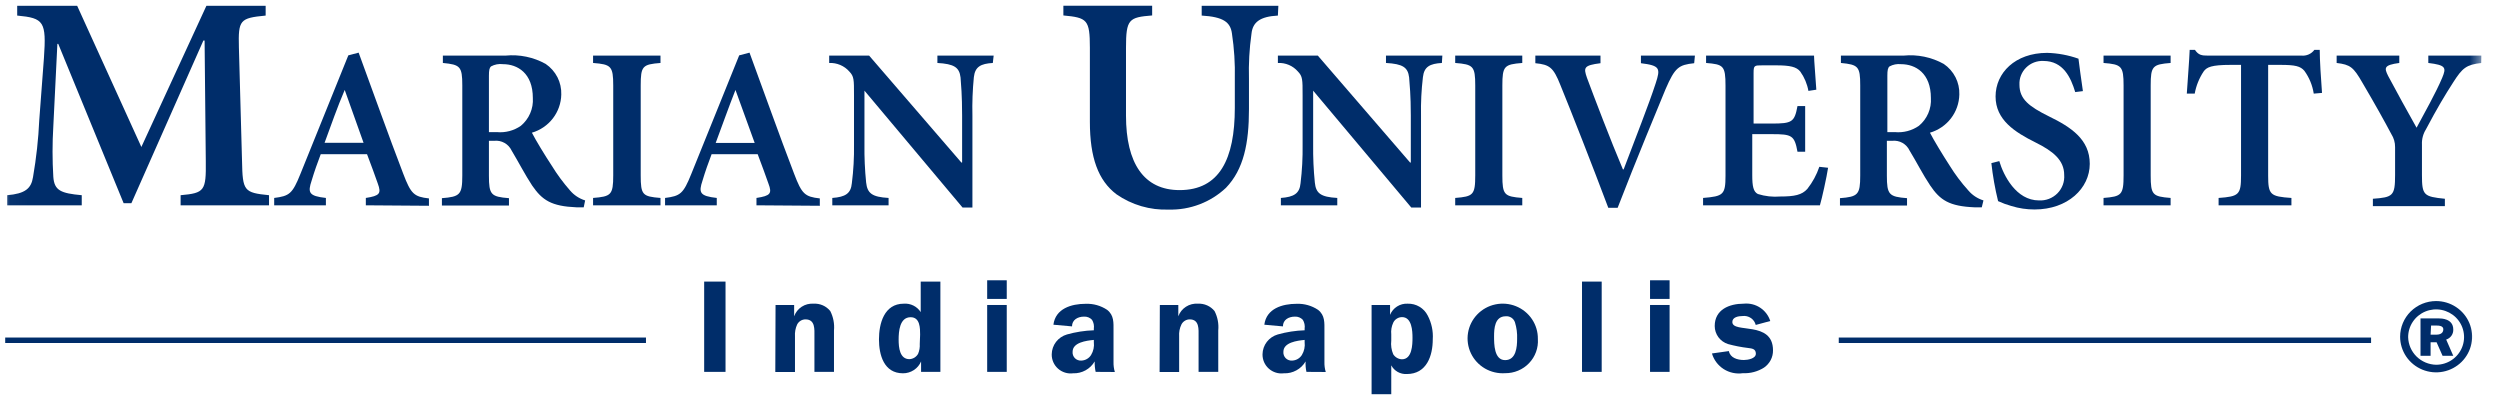 <svg width="123" height="20" viewBox="0 0 123 20" fill="none" xmlns="http://www.w3.org/2000/svg">
<g clip-path="url(#clip0_1125_4194)">
<mask id="mask0_1125_4194" style="mask-type:luminance" maskUnits="userSpaceOnUse" x="0" y="-3" width="123" height="26">
<path d="M122.218 -2.326H0.031V22.692H122.218V-2.326Z" fill="white"/>
</mask>
<g mask="url(#mask0_1125_4194)">
<path d="M8.886 10.101V9.604C10.066 9.499 10.143 9.388 10.125 7.926L10.066 1.993H10.007L6.465 9.996H6.082L2.865 2.157H2.823L2.623 6.22C2.573 7.045 2.573 7.873 2.623 8.698C2.67 9.376 2.995 9.511 4.022 9.604V10.101H0.356V9.604C1.23 9.528 1.537 9.283 1.625 8.71C1.786 7.782 1.889 6.845 1.932 5.904L2.162 2.853C2.286 1.058 2.162 0.889 0.846 0.766V0.286H3.797L6.955 7.231L10.155 0.286H13.07V0.766C11.796 0.889 11.719 0.982 11.754 2.338L11.908 7.926C11.937 9.388 11.996 9.481 13.236 9.604V10.101H8.886Z" fill="#002D6A"/>
<path d="M17.999 10.101V9.739C18.684 9.633 18.767 9.522 18.59 9.037C18.46 8.663 18.265 8.131 18.058 7.587H15.78C15.626 7.991 15.467 8.435 15.331 8.891C15.136 9.476 15.19 9.645 16.034 9.739V10.101H13.49V9.739C14.239 9.645 14.387 9.534 14.776 8.569L17.137 2.724L17.645 2.59C18.371 4.56 19.091 6.6 19.841 8.552C20.219 9.546 20.372 9.68 21.104 9.762V10.124L17.999 10.101ZM16.96 4.425C16.595 5.273 16.282 6.179 15.969 7.026H17.887L16.96 4.425Z" fill="#002D6A"/>
<path d="M28.719 10.2H28.364C27.125 10.148 26.676 9.85 26.18 9.125C25.85 8.628 25.502 7.956 25.171 7.406C25.097 7.249 24.976 7.118 24.823 7.032C24.671 6.946 24.495 6.909 24.321 6.927H24.055V8.64C24.055 9.581 24.156 9.68 25.041 9.75V10.113H21.742V9.75C22.627 9.68 22.745 9.581 22.745 8.64V4.197C22.745 3.268 22.639 3.18 21.789 3.098V2.736H24.87C25.556 2.668 26.246 2.811 26.847 3.145C27.093 3.312 27.292 3.538 27.427 3.801C27.561 4.065 27.625 4.358 27.615 4.653C27.606 5.077 27.461 5.488 27.201 5.825C26.941 6.162 26.58 6.409 26.169 6.529C26.352 6.886 26.8 7.628 27.148 8.154C27.411 8.582 27.709 8.986 28.04 9.364C28.236 9.598 28.497 9.77 28.789 9.861L28.719 10.2ZM24.445 6.5C24.863 6.539 25.282 6.429 25.626 6.19C25.825 6.024 25.983 5.814 26.085 5.576C26.188 5.339 26.233 5.08 26.216 4.823C26.216 3.601 25.466 3.157 24.746 3.157C24.542 3.131 24.336 3.17 24.156 3.268C24.079 3.338 24.055 3.461 24.055 3.724V6.5H24.445Z" fill="#002D6A"/>
<path d="M29.179 10.101V9.739C30.064 9.668 30.171 9.592 30.171 8.628V4.209C30.171 3.25 30.064 3.168 29.179 3.098V2.736H32.496V3.098C31.611 3.168 31.523 3.25 31.523 4.209V8.628C31.523 9.592 31.611 9.668 32.496 9.739V10.101H29.179Z" fill="#002D6A"/>
<path d="M37.218 10.101V9.739C37.909 9.633 37.992 9.522 37.809 9.037C37.679 8.663 37.484 8.131 37.278 7.587H35.011C34.857 7.991 34.698 8.435 34.562 8.891C34.367 9.476 34.421 9.645 35.265 9.739V10.101H32.721V9.739C33.47 9.645 33.618 9.534 34.007 8.569L36.368 2.724L36.876 2.59C37.602 4.56 38.322 6.6 39.072 8.552C39.45 9.546 39.597 9.68 40.335 9.762V10.124L37.218 10.101ZM36.185 4.425C35.843 5.296 35.53 6.179 35.212 7.032H37.13L36.185 4.425Z" fill="#002D6A"/>
<path d="M48.847 3.098C48.257 3.133 47.973 3.279 47.914 3.794C47.852 4.421 47.828 5.052 47.843 5.682V10.212H47.359L42.531 4.46V7.12C42.523 7.74 42.551 8.361 42.614 8.979C42.673 9.511 42.903 9.692 43.718 9.739V10.101H40.949V9.739C41.593 9.692 41.864 9.522 41.911 9.014C41.991 8.386 42.026 7.753 42.017 7.12V4.688C42.017 3.905 42.017 3.759 41.787 3.519C41.665 3.379 41.512 3.269 41.34 3.196C41.168 3.123 40.982 3.09 40.796 3.098V2.736H42.761L47.3 7.997H47.336V5.682C47.336 4.676 47.283 4.144 47.259 3.811C47.2 3.314 46.946 3.145 46.12 3.098V2.736H48.888L48.847 3.098Z" fill="#002D6A"/>
<path d="M62.872 0.766C61.998 0.813 61.632 1.087 61.573 1.66C61.469 2.396 61.428 3.139 61.449 3.881V5.372C61.449 7.05 61.19 8.336 60.316 9.242C59.941 9.594 59.501 9.87 59.019 10.053C58.536 10.237 58.023 10.325 57.506 10.311C56.586 10.347 55.68 10.082 54.927 9.557C54.035 8.879 53.622 7.763 53.622 5.992V2.35C53.622 0.959 53.486 0.871 52.318 0.76V0.281H56.686V0.76C55.541 0.853 55.399 0.941 55.399 2.35V5.688C55.399 8.026 56.273 9.353 58.037 9.353C59.997 9.353 60.753 7.827 60.753 5.308V3.881C60.77 3.132 60.723 2.383 60.611 1.643C60.534 1.087 60.186 0.83 59.123 0.766V0.286H62.895L62.872 0.766Z" fill="#002D6A"/>
<path d="M70.941 3.098C70.35 3.133 70.067 3.279 70.008 3.794C69.933 4.42 69.902 5.051 69.914 5.682V10.212H69.436L64.607 4.46V7.12C64.6 7.74 64.627 8.361 64.69 8.979C64.743 9.511 64.973 9.692 65.794 9.739V10.101H63.019V9.739C63.663 9.692 63.94 9.522 63.987 9.014C64.064 8.385 64.097 7.753 64.088 7.12V4.688C64.088 3.905 64.088 3.759 63.858 3.519C63.737 3.379 63.585 3.268 63.414 3.195C63.243 3.122 63.058 3.089 62.872 3.098V2.736H64.837L69.377 7.997H69.412V5.682C69.412 4.676 69.353 4.144 69.329 3.811C69.27 3.314 69.022 3.145 68.19 3.098V2.736H70.964L70.941 3.098Z" fill="#002D6A"/>
<path d="M71.596 10.101V9.739C72.481 9.668 72.582 9.592 72.582 8.628V4.209C72.582 3.25 72.481 3.168 71.596 3.098V2.736H74.896V3.098C74.01 3.168 73.916 3.25 73.916 4.209V8.628C73.916 9.592 74.01 9.668 74.896 9.739V10.101H71.596Z" fill="#002D6A"/>
<path d="M83.354 3.11C82.593 3.192 82.41 3.314 81.949 4.378C81.607 5.208 80.491 7.886 79.588 10.224H79.128C78.349 8.154 77.328 5.547 76.767 4.174C76.424 3.314 76.242 3.18 75.539 3.11V2.736H78.744V3.11C77.918 3.215 77.906 3.326 78.077 3.823C78.402 4.7 79.258 6.95 79.848 8.336H79.883C80.474 6.769 81.123 5.138 81.46 4.098C81.701 3.361 81.678 3.227 80.734 3.11V2.736H83.39L83.354 3.11Z" fill="#002D6A"/>
<path d="M89.942 8.254C89.871 8.721 89.641 9.762 89.54 10.101H83.791V9.739C84.789 9.657 84.895 9.581 84.895 8.64V4.22C84.895 3.227 84.789 3.168 83.939 3.098V2.736H89.251C89.251 2.964 89.322 3.747 89.363 4.413L88.974 4.472C88.913 4.129 88.776 3.803 88.572 3.519C88.389 3.291 88.076 3.215 87.392 3.215H86.713C86.311 3.215 86.276 3.215 86.276 3.601V6.079H87.162C88.171 6.079 88.289 6.009 88.436 5.22H88.814V7.465H88.436C88.289 6.658 88.159 6.6 87.173 6.6H86.211V8.616C86.211 9.16 86.264 9.435 86.489 9.546C86.843 9.657 87.216 9.699 87.587 9.668C88.289 9.668 88.655 9.592 88.921 9.294C89.178 8.968 89.378 8.6 89.511 8.207L89.942 8.254Z" fill="#002D6A"/>
<path d="M97.503 10.2H97.149C95.903 10.148 95.455 9.85 94.965 9.125C94.628 8.628 94.286 7.956 93.95 7.406C93.876 7.248 93.755 7.117 93.603 7.031C93.45 6.945 93.274 6.909 93.1 6.927H92.834V8.64C92.834 9.581 92.94 9.68 93.826 9.75V10.113H90.526V9.75C91.411 9.68 91.523 9.581 91.523 8.64V4.197C91.523 3.268 91.423 3.18 90.573 3.098V2.736H93.654C94.34 2.669 95.03 2.811 95.632 3.145C95.878 3.312 96.077 3.538 96.211 3.801C96.345 4.065 96.41 4.358 96.399 4.653C96.39 5.077 96.246 5.488 95.986 5.825C95.726 6.162 95.364 6.409 94.953 6.529C95.136 6.886 95.585 7.628 95.927 8.154C96.193 8.584 96.497 8.989 96.836 9.364C97.032 9.598 97.293 9.77 97.586 9.861L97.503 10.2ZM93.229 6.5C93.648 6.539 94.066 6.429 94.41 6.19C94.61 6.024 94.767 5.814 94.87 5.576C94.972 5.339 95.017 5.08 95 4.823C95 3.601 94.251 3.157 93.525 3.157C93.331 3.136 93.135 3.175 92.964 3.268C92.881 3.338 92.858 3.461 92.858 3.724V6.5H93.229Z" fill="#002D6A"/>
<path d="M102.101 4.53C101.883 3.811 101.511 2.999 100.537 2.999C100.38 2.991 100.223 3.016 100.077 3.072C99.93 3.128 99.797 3.214 99.686 3.324C99.574 3.434 99.488 3.566 99.431 3.712C99.374 3.857 99.349 4.012 99.357 4.168C99.357 4.875 99.823 5.237 100.803 5.723C101.895 6.255 102.816 6.857 102.816 8.061C102.816 9.265 101.735 10.306 100.1 10.306C99.714 10.307 99.33 10.25 98.961 10.136C98.737 10.073 98.518 9.993 98.306 9.896C98.155 9.281 98.044 8.656 97.975 8.026L98.365 7.926C98.572 8.628 99.191 9.861 100.319 9.861C100.486 9.87 100.654 9.843 100.81 9.783C100.967 9.722 101.108 9.63 101.226 9.511C101.343 9.392 101.433 9.249 101.491 9.093C101.548 8.937 101.571 8.77 101.558 8.604C101.558 7.88 101.009 7.435 100.148 7.009C99.126 6.5 98.182 5.898 98.182 4.746C98.182 3.595 99.138 2.601 100.72 2.601C101.246 2.615 101.766 2.712 102.261 2.888C102.308 3.291 102.379 3.782 102.479 4.483L102.101 4.53Z" fill="#002D6A"/>
<path d="M103.494 10.101V9.739C104.38 9.668 104.48 9.592 104.48 8.628V4.209C104.48 3.25 104.38 3.168 103.494 3.098V2.736H106.794V3.098C105.909 3.168 105.814 3.25 105.814 4.209V8.628C105.814 9.592 105.909 9.668 106.794 9.739V10.101H103.494Z" fill="#002D6A"/>
<path d="M113.836 4.606C113.774 4.201 113.617 3.817 113.375 3.484C113.181 3.256 112.927 3.192 112.195 3.192H111.593V8.64C111.593 9.581 111.693 9.668 112.738 9.739V10.101H109.155V9.739C110.153 9.668 110.259 9.581 110.259 8.64V3.192H109.751C108.801 3.192 108.571 3.303 108.417 3.519C108.199 3.849 108.05 4.218 107.98 4.606H107.591C107.638 3.835 107.709 3.046 107.732 2.455H107.992C108.169 2.712 108.317 2.736 108.636 2.736H113.234C113.355 2.747 113.476 2.727 113.587 2.678C113.698 2.629 113.794 2.552 113.865 2.455H114.131C114.131 2.94 114.19 3.881 114.243 4.571L113.836 4.606Z" fill="#002D6A"/>
<path d="M122.088 3.098C121.344 3.18 121.149 3.349 120.713 4.028C120.276 4.706 119.916 5.308 119.355 6.366C119.215 6.59 119.147 6.851 119.16 7.114V8.61C119.16 9.61 119.249 9.674 120.288 9.779V10.142H116.746V9.779C117.738 9.709 117.838 9.633 117.838 8.61V7.237C117.84 7.011 117.777 6.79 117.655 6.6C117.313 5.957 116.894 5.197 116.227 4.063C115.79 3.303 115.636 3.18 114.963 3.098V2.736H118.045V3.098C117.277 3.203 117.301 3.338 117.496 3.735C117.932 4.559 118.422 5.436 118.895 6.284C119.26 5.606 119.863 4.53 120.158 3.823C120.364 3.326 120.341 3.203 119.473 3.098V2.736H122.1L122.088 3.098Z" fill="#002D6A"/>
</g>
<path d="M31.782 16.607H0.256V16.876H31.782V16.607Z" fill="#002D6A"/>
<path d="M116.657 16.607H90.467V16.876H116.657V16.607Z" fill="#002D6A"/>
<mask id="mask1_1125_4194" style="mask-type:luminance" maskUnits="userSpaceOnUse" x="0" y="-3" width="123" height="26">
<path d="M122.218 -2.326H0.031V22.692H122.218V-2.326Z" fill="white"/>
</mask>
<g mask="url(#mask1_1125_4194)">
<path d="M35.696 18.296H34.645V13.854H35.696V18.296Z" fill="#002D6A"/>
<path d="M38.157 15.005H39.072V15.561C39.141 15.368 39.272 15.203 39.445 15.091C39.617 14.979 39.822 14.927 40.028 14.941C40.184 14.932 40.34 14.96 40.483 15.023C40.626 15.086 40.751 15.182 40.849 15.303C41 15.599 41.063 15.932 41.032 16.262V18.296H40.07V16.543C40.07 16.209 40.117 15.713 39.627 15.713C39.542 15.714 39.46 15.738 39.388 15.782C39.316 15.827 39.258 15.889 39.22 15.964C39.136 16.147 39.1 16.348 39.113 16.549V18.302H38.145L38.157 15.005Z" fill="#002D6A"/>
<path d="M45.317 18.296V17.782C45.244 17.956 45.12 18.104 44.961 18.208C44.802 18.312 44.616 18.367 44.426 18.366C43.487 18.366 43.245 17.46 43.245 16.695C43.245 15.929 43.493 14.941 44.467 14.941C44.631 14.929 44.795 14.961 44.941 15.034C45.088 15.107 45.212 15.219 45.299 15.356V13.854H46.267V18.296H45.317ZM45.27 16.467C45.27 16.151 45.27 15.607 44.804 15.607C44.255 15.607 44.213 16.32 44.213 16.712C44.213 17.104 44.267 17.671 44.745 17.671C44.832 17.667 44.917 17.64 44.992 17.594C45.066 17.548 45.127 17.484 45.17 17.408C45.235 17.255 45.263 17.088 45.252 16.923L45.27 16.467Z" fill="#002D6A"/>
<path d="M49.532 14.707H48.569V13.79H49.532V14.707ZM49.532 18.296H48.569V15.005H49.532V18.296Z" fill="#002D6A"/>
<path d="M53.906 18.296C53.869 18.127 53.854 17.955 53.858 17.782C53.751 17.966 53.596 18.117 53.409 18.22C53.222 18.323 53.01 18.374 52.796 18.366C52.663 18.383 52.528 18.372 52.4 18.332C52.272 18.292 52.154 18.226 52.054 18.137C51.954 18.048 51.875 17.939 51.822 17.818C51.769 17.696 51.742 17.564 51.745 17.431C51.748 17.21 51.822 16.996 51.957 16.82C52.092 16.645 52.281 16.517 52.495 16.455C52.926 16.334 53.37 16.265 53.817 16.25V16.169C53.839 16.019 53.807 15.866 53.728 15.736C53.679 15.682 53.617 15.64 53.549 15.613C53.48 15.585 53.407 15.574 53.333 15.578C53.026 15.578 52.743 15.736 52.743 16.058L51.828 15.976C51.928 15.181 52.713 14.947 53.416 14.947C53.791 14.933 54.161 15.037 54.472 15.245C54.815 15.514 54.785 15.876 54.785 16.274V17.811C54.781 17.977 54.802 18.143 54.85 18.302L53.906 18.296ZM53.817 16.724C53.445 16.759 52.772 16.847 52.772 17.308C52.767 17.366 52.774 17.423 52.794 17.477C52.813 17.531 52.844 17.58 52.884 17.622C52.925 17.663 52.974 17.695 53.028 17.715C53.082 17.736 53.139 17.745 53.197 17.741C53.295 17.738 53.39 17.712 53.474 17.664C53.559 17.616 53.63 17.548 53.681 17.466C53.796 17.277 53.844 17.055 53.817 16.835V16.724Z" fill="#002D6A"/>
<path d="M57.064 15.005H57.973V15.561C58.043 15.368 58.175 15.203 58.349 15.091C58.522 14.979 58.728 14.926 58.935 14.941C59.091 14.933 59.246 14.961 59.389 15.024C59.532 15.087 59.657 15.183 59.755 15.303C59.907 15.599 59.97 15.932 59.938 16.262V18.296H58.97V16.543C58.97 16.209 59.017 15.713 58.533 15.713C58.449 15.713 58.366 15.737 58.294 15.782C58.222 15.826 58.164 15.889 58.126 15.964C58.038 16.146 58 16.347 58.014 16.549V18.302H57.052L57.064 15.005Z" fill="#002D6A"/>
<path d="M64.277 18.296C64.24 18.128 64.226 17.954 64.235 17.782C64.128 17.966 63.972 18.119 63.783 18.221C63.595 18.325 63.382 18.375 63.167 18.366C63.034 18.383 62.899 18.372 62.771 18.332C62.643 18.292 62.525 18.226 62.425 18.137C62.325 18.048 62.246 17.939 62.193 17.818C62.14 17.696 62.114 17.564 62.116 17.431C62.119 17.21 62.193 16.996 62.328 16.82C62.463 16.645 62.652 16.517 62.866 16.455C63.297 16.334 63.741 16.265 64.188 16.25V16.169C64.21 16.019 64.178 15.866 64.1 15.736C64.051 15.683 63.99 15.641 63.923 15.614C63.855 15.586 63.783 15.574 63.71 15.578C63.397 15.578 63.12 15.736 63.12 16.058L62.205 15.976C62.305 15.181 63.09 14.947 63.793 14.947C64.168 14.933 64.538 15.037 64.849 15.245C65.192 15.514 65.162 15.876 65.162 16.274V17.811C65.157 17.977 65.179 18.143 65.227 18.302L64.277 18.296ZM64.188 16.724C63.816 16.759 63.143 16.847 63.143 17.308C63.138 17.366 63.145 17.423 63.165 17.477C63.184 17.531 63.215 17.58 63.255 17.622C63.296 17.663 63.345 17.695 63.399 17.715C63.453 17.736 63.511 17.745 63.568 17.741C63.666 17.738 63.761 17.712 63.845 17.664C63.93 17.616 64.001 17.548 64.052 17.466C64.167 17.277 64.215 17.055 64.188 16.835V16.724Z" fill="#002D6A"/>
<path d="M68.391 15.005V15.491C68.46 15.321 68.58 15.177 68.736 15.078C68.891 14.979 69.074 14.932 69.258 14.941C69.462 14.935 69.663 14.987 69.838 15.091C70.012 15.194 70.153 15.345 70.244 15.526C70.433 15.886 70.519 16.29 70.492 16.695C70.492 17.507 70.191 18.402 69.217 18.402C69.061 18.411 68.906 18.376 68.77 18.301C68.634 18.225 68.522 18.112 68.45 17.975V19.442H67.482V15.005H68.391ZM68.45 16.759C68.424 16.985 68.456 17.215 68.544 17.425C68.589 17.499 68.652 17.561 68.728 17.605C68.803 17.649 68.888 17.674 68.975 17.677C69.477 17.677 69.495 16.958 69.495 16.619C69.495 16.28 69.465 15.602 68.981 15.602C68.891 15.602 68.803 15.627 68.727 15.675C68.65 15.722 68.589 15.79 68.55 15.87C68.464 16.053 68.429 16.255 68.45 16.455V16.759Z" fill="#002D6A"/>
<path d="M75.663 16.677C75.678 16.895 75.647 17.113 75.572 17.318C75.498 17.523 75.381 17.71 75.229 17.868C75.078 18.026 74.895 18.152 74.692 18.236C74.49 18.321 74.272 18.363 74.052 18.361C73.704 18.384 73.358 18.303 73.058 18.129C72.757 17.954 72.517 17.694 72.369 17.382C72.221 17.07 72.171 16.721 72.226 16.38C72.281 16.04 72.439 15.724 72.678 15.474C72.918 15.223 73.228 15.05 73.569 14.978C73.909 14.905 74.263 14.936 74.586 15.066C74.908 15.196 75.184 15.419 75.376 15.707C75.568 15.994 75.668 16.332 75.663 16.677ZM73.508 16.549C73.508 16.923 73.508 17.718 74.052 17.718C74.595 17.718 74.642 17.069 74.642 16.677C74.654 16.4 74.618 16.123 74.536 15.859C74.505 15.764 74.442 15.683 74.359 15.629C74.275 15.575 74.175 15.55 74.075 15.561C73.538 15.566 73.508 16.169 73.508 16.549Z" fill="#002D6A"/>
<path d="M77.835 13.854H78.803V18.296H77.835V13.854Z" fill="#002D6A"/>
<path d="M82.144 14.707H81.182V13.79H82.144V14.707ZM82.144 18.296H81.182V15.005H82.144V18.296Z" fill="#002D6A"/>
<path d="M86.382 15.987C86.347 15.848 86.262 15.726 86.142 15.646C86.022 15.565 85.877 15.53 85.733 15.549C85.532 15.549 85.231 15.602 85.231 15.841C85.231 16.426 87.232 15.754 87.232 17.238C87.234 17.405 87.195 17.569 87.118 17.717C87.04 17.864 86.928 17.991 86.79 18.086C86.481 18.282 86.117 18.378 85.751 18.361C85.421 18.409 85.085 18.337 84.805 18.159C84.525 17.98 84.32 17.707 84.228 17.39L85.06 17.273C85.125 17.607 85.485 17.712 85.798 17.712C85.981 17.712 86.388 17.648 86.388 17.402C86.388 17.157 86.188 17.145 86.01 17.121C85.676 17.081 85.344 17.017 85.019 16.928C84.829 16.868 84.663 16.749 84.545 16.59C84.428 16.43 84.364 16.238 84.364 16.04C84.364 15.233 85.078 14.941 85.792 14.941C86.076 14.912 86.361 14.981 86.598 15.137C86.836 15.293 87.012 15.525 87.097 15.794L86.382 15.987Z" fill="#002D6A"/>
<path d="M119.857 14.812C120.207 14.812 120.549 14.915 120.84 15.108C121.132 15.301 121.359 15.575 121.493 15.895C121.627 16.215 121.662 16.568 121.593 16.908C121.525 17.248 121.356 17.561 121.109 17.806C120.861 18.051 120.546 18.218 120.202 18.286C119.859 18.354 119.503 18.319 119.179 18.186C118.855 18.053 118.579 17.829 118.384 17.54C118.19 17.252 118.086 16.913 118.086 16.566C118.086 16.101 118.272 15.655 118.604 15.326C118.937 14.997 119.387 14.812 119.857 14.812ZM119.857 17.946C120.129 17.946 120.395 17.866 120.621 17.716C120.848 17.566 121.024 17.353 121.128 17.104C121.232 16.854 121.259 16.58 121.205 16.316C121.152 16.051 121.02 15.809 120.827 15.618C120.634 15.428 120.388 15.299 120.121 15.247C119.854 15.195 119.577 15.223 119.326 15.327C119.075 15.431 118.861 15.606 118.71 15.831C118.56 16.056 118.48 16.32 118.481 16.59C118.49 16.947 118.638 17.288 118.894 17.541C119.151 17.793 119.495 17.938 119.857 17.946ZM119.585 17.507H119.089V15.666H119.992C120.099 15.666 120.701 15.666 120.701 16.215C120.705 16.324 120.673 16.43 120.61 16.519C120.547 16.607 120.457 16.673 120.352 16.706L120.701 17.507H120.175L119.88 16.841H119.585V17.507ZM119.585 16.467H119.857C119.986 16.467 120.211 16.432 120.211 16.204C120.211 16.098 120.134 16.017 119.886 16.017H119.609L119.585 16.467Z" fill="#002D6A"/>
</g>
</g>
<defs>
<clipPath id="clip0_1125_4194">
<rect width="121.832" height="19.407" fill="white" transform="translate(0.256)"/>
</clipPath>
</defs>
</svg>
